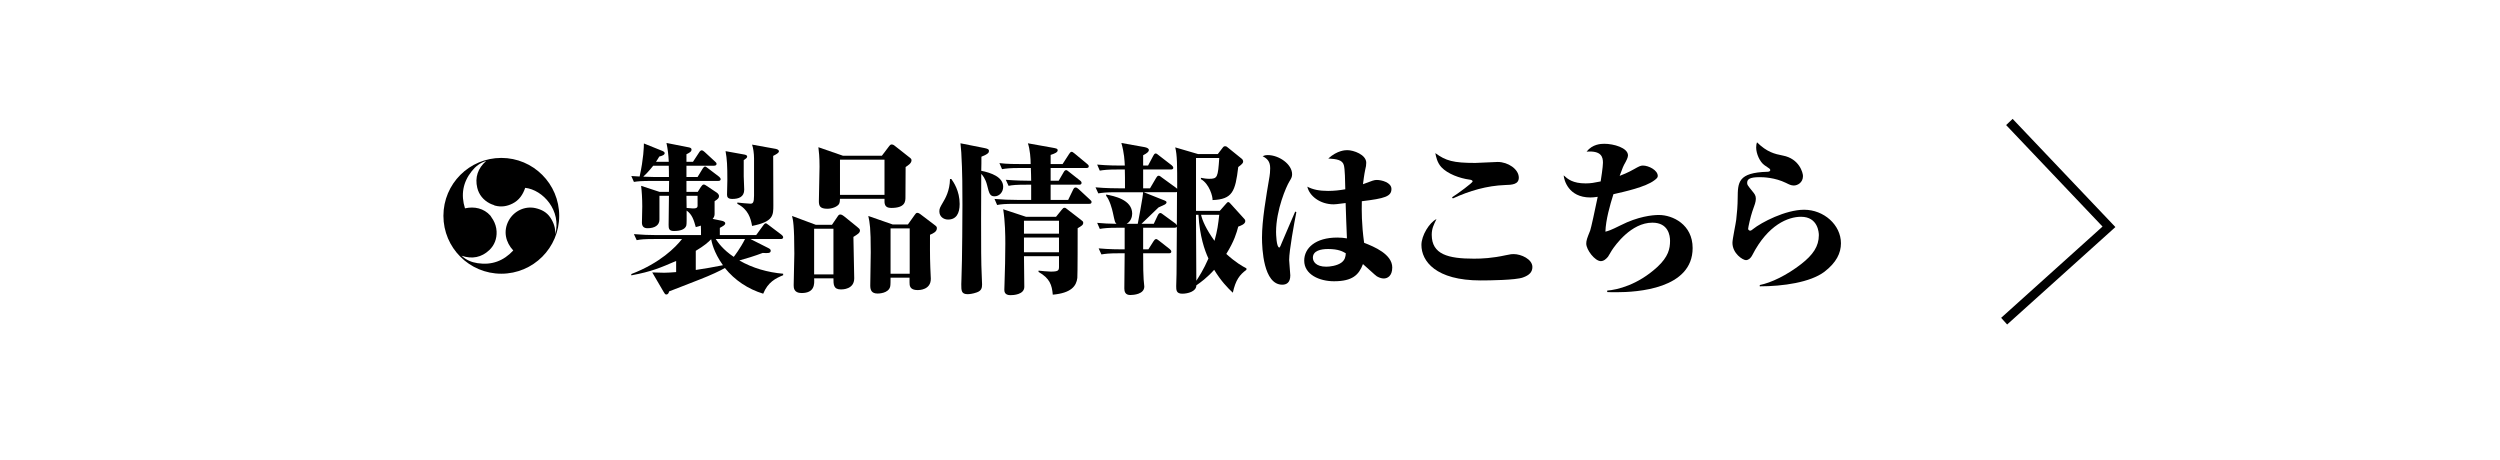 <?xml version="1.0" encoding="utf-8"?>
<!-- Generator: Adobe Illustrator 16.2.1, SVG Export Plug-In . SVG Version: 6.00 Build 0)  -->
<!DOCTYPE svg PUBLIC "-//W3C//DTD SVG 1.1//EN" "http://www.w3.org/Graphics/SVG/1.1/DTD/svg11.dtd">
<svg version="1.1" id="レイヤー_1" xmlns="http://www.w3.org/2000/svg" xmlns:xlink="http://www.w3.org/1999/xlink" x="0px"
	 y="0px" width="527px" height="97px" viewBox="0 0 527 97" enable-background="new 0 0 527 97" xml:space="preserve">
<rect fill="#FFFFFF" width="527" height="97"/>
<g>
	<g>
		<polyline fill="none" stroke="#000000" stroke-width="1.893" stroke-miterlimit="10" points="423.576,25.711 444.57,47.811 
			422.473,67.701 		"/>
	</g>
	<g>
		<g>
			<g>
				<g>
					<path d="M165.092,58.013c-1.587,0.655-3.208,1.449-4.209,3.898c-3.174-0.966-6.003-2.829-8.073-5.417
						c-1,0.587-3.001,1.519-5.209,2.381c-2.173,0.828-5.934,2.346-6.555,2.553c-0.069,0.38-0.276,0.656-0.587,0.656
						c-0.241,0-0.345-0.173-0.586-0.587l-2.38-4.071c0.759,0.035,1.829,0.069,2.519,0.069c0.414,0,1.897-0.069,2.519-0.138v-2.347
						c-3.208,1.38-5.141,2.243-9.453,3.036v-0.275c6.106-2.347,9.315-5.624,10.695-7.384h-5.83c-2.104,0-2.864,0.069-3.726,0.242
						l-0.586-1.277c1.656,0.139,3.277,0.207,4.933,0.207h9.212c0-0.862,0-1.449-0.035-2c-0.276,0.104-0.483,0.172-1.069,0.311
						c-0.414-1.483-0.759-2.657-1.932-3.485c0,1.656,0.034,2.864-0.069,3.174c-0.276,0.828-1.311,1.138-2.622,1.138
						c-1.07,0-1.104-0.586-1.104-1.311c0-0.483,0.069-5.279,0.069-6.107h-2.001v5.003c0,1.208-1,1.828-2.519,1.828
						c-0.793,0-1.173-0.414-1.173-1.173c0-0.552,0.069-2.933,0.069-3.416c0-1.69-0.104-3.243-0.242-4.347l3.899,1.277h1.966
						c0-0.518,0.035-1.932,0.035-2.312h-3.692c-2.104,0-2.863,0.069-3.726,0.207l-0.552-1.242c0.379,0.035,0.621,0.035,1.759,0.104
						c0.828-3.761,0.897-6.279,0.897-6.969l3.933,1.587c0.138,0.069,0.449,0.207,0.449,0.448c0,0.379-0.552,0.586-1.139,0.725
						c-0.311,0.518-0.448,0.759-0.69,1.104h2.691c-0.069-1.518-0.207-2.622-0.483-3.968l4.727,0.932
						c0.311,0.069,0.552,0.172,0.552,0.449c0,0.448-0.379,0.655-1.069,1v1.587h1.38l1.311-2.001
						c0.138-0.242,0.345-0.414,0.518-0.414c0.242,0,0.449,0.207,0.621,0.345l2.173,2.001c0.173,0.138,0.345,0.311,0.345,0.517
						c0,0.311-0.311,0.38-0.552,0.38h-5.796v2.38h2.346l1.069-1.76c0.138-0.241,0.345-0.448,0.518-0.448
						c0.138,0,0.345,0.172,0.621,0.379l2.312,1.76c0.138,0.104,0.345,0.345,0.345,0.517c0,0.345-0.311,0.38-0.518,0.38h-6.693v2.312
						h2.38l0.656-1.035c0.172-0.242,0.379-0.518,0.586-0.518s0.379,0.104,0.621,0.276l2.173,1.449
						c0.207,0.138,0.449,0.448,0.449,0.69c0,0.449-0.242,0.656-0.932,1.104v2.726c0,0.414-0.207,0.793-0.414,1l1.69,0.345
						c0.586,0.104,0.966,0.276,0.966,0.587c0,0.345-0.345,0.518-1.139,0.966v1.518h7.659l1.483-2.035
						c0.276-0.379,0.414-0.448,0.518-0.448c0.172,0,0.172,0.034,0.655,0.379l2.691,2.036c0.138,0.104,0.345,0.311,0.345,0.518
						c0,0.345-0.311,0.379-0.518,0.379h-6.382l3.691,1.863c0.345,0.173,0.586,0.311,0.586,0.587c0,0.552-0.518,0.552-1.69,0.482
						c-1.622,0.621-3.761,1.276-4.934,1.587c2.829,1.622,6.003,2.519,9.246,2.795V58.013z M137.699,34.932
						c-0.138,0.138-0.932,1.242-2.104,2.312c0.345,0,2.001,0.069,2.38,0.069h3.036c0-0.345,0-2.001-0.035-2.38H137.699z
						 M144.703,41.28c0,0.38,0.035,2.174,0.035,2.553c1.173,0.104,1.276,0.104,1.483,0.104c0.449,0,0.828-0.104,0.828-0.552V41.28
						H144.703z M146.669,56.908c2.001-0.311,3.726-0.586,5.727-1c-2.001-2.795-2.38-4.968-2.484-5.485
						c-0.586,0.621-1.449,1.38-3.243,2.449V56.908z M150.878,50.388c0.448,0.69,1.518,2.243,3.795,3.761
						c0.069-0.069,1.415-1.828,2.38-3.761H150.878z M156.95,32.586c0.311,0.069,0.552,0.172,0.552,0.414
						c0,0.241-0.173,0.379-0.725,0.759v3.416c0,0.449,0.104,2.484,0.104,2.794c0,1.587-1.208,1.967-2.519,1.967
						c-0.932,0-1.104-0.414-1.104-0.897s0.069-2.622,0.069-3.071c0-3.07-0.069-4.381-0.379-6.106L156.95,32.586z M163.505,31.378
						c0.311,0.069,0.69,0.207,0.69,0.518c0,0.345-0.552,0.621-1.208,0.966c0,1.656,0.035,8.936,0.035,10.385
						c0,2.173,0,3.484-4.485,4.381c-0.276-1.622-0.828-3.519-3.105-4.657v-0.276c0.552,0.069,2.312,0.242,2.76,0.242
						c0.518,0,0.759-0.242,0.759-1.69v-7.866c0-1.035-0.172-2.208-0.414-2.898L163.505,31.378z"/>
					<path d="M175.379,47.387l1.173-1.725c0.172-0.276,0.311-0.449,0.586-0.449c0.311,0,0.656,0.276,0.793,0.379l2.726,2.208
						c0.379,0.311,0.621,0.483,0.621,0.794c0,0.517-0.552,0.828-1.38,1.345c0,1.38,0.172,7.486,0.172,8.729
						c0,2.346-2.484,2.346-2.794,2.346c-1.587,0-1.587-1.034-1.587-2.346h-4.071c0.069,1.208,0.138,3.105-2.656,3.105
						c-1.656,0-1.656-1.174-1.656-1.656c0-0.69,0.138-5.658,0.138-6.624c0-6.038-0.276-7.176-0.483-7.97l5.002,1.863H175.379z
						 M171.618,48.214v9.625h4.071v-9.625H171.618z M185.901,32.828l1.518-2.001c0.104-0.138,0.276-0.38,0.552-0.38
						c0.069,0,0.345,0.035,0.586,0.242L191.49,33c0.552,0.414,0.656,0.518,0.656,0.793c0,0.655-0.793,1.104-1.242,1.415
						c-0.035,1,0,5.417-0.035,6.313c0,0.897,0,2.312-3.001,2.312c-1.449,0-1.449-0.897-1.415-1.932h-9.384
						c0,0.449-0.069,0.863-0.207,1.104c-0.379,0.586-1.483,1-2.45,1c-1.587,0-1.794-0.621-1.794-1.622
						c0-1.138,0.138-6.21,0.138-7.245c0-2.139-0.138-3.208-0.242-4.106l5.175,1.794H185.901z M177.069,33.655v7.417h9.384v-7.417
						H177.069z M191.387,47.317l1.449-2.035c0.207-0.276,0.276-0.414,0.552-0.414c0.242,0,0.518,0.207,0.621,0.276l2.864,2.173
						c0.552,0.414,0.621,0.483,0.621,0.793c0,0.725-0.724,1.07-1.449,1.38c0,1.76-0.035,4.381,0.069,6.935
						c0,0.345,0.104,2.001,0.104,2.346c0,2.312-2.38,2.381-2.76,2.381c-1.725,0-1.725-1.001-1.725-1.622v-1h-4.002
						c0,0.482,0,1.587-0.069,1.828c-0.311,1.519-2.519,1.519-2.656,1.519c-1.276,0-1.553-0.725-1.553-1.69
						c0-0.967,0.104-5.969,0.104-7.004c0-5.244-0.207-6.21-0.518-7.659l5.141,1.794H191.387z M187.73,48.146v9.557h4.036v-9.557
						H187.73z"/>
					<path d="M200.535,37.727c0.449,0.621,1.76,2.484,1.76,5.278c0,2.001-0.725,3.278-2.45,3.278c-0.897,0-1.829-0.587-1.829-1.725
						c0-0.586,0.138-0.828,0.759-1.897c0.448-0.759,1.449-2.415,1.483-4.934H200.535z M207.504,31.206
						c0.655,0.138,0.966,0.241,0.966,0.621c0,0.311-0.104,0.621-1.587,1.208c0,0.138,0,2.622-0.035,2.967
						c2.036,0.414,4.623,1.276,4.623,3.381c0,1.104-0.793,2.001-1.829,2.001c-0.966,0-1.138-0.621-1.552-2.312
						c-0.345-1.415-0.966-2.139-1.242-2.415c-0.034,6.003-0.034,6.659-0.034,9.522c0,5.692,0,9.246,0.138,11.971
						c0,0.345,0.069,1.519,0.069,1.794c0,0.759-0.138,1.346-1.104,1.69c-0.863,0.311-1.622,0.38-1.932,0.38
						c-1.346,0-1.346-0.759-1.346-2.104c0-0.345,0.035-0.862,0.035-1.104c0.172-3.691,0.207-15.076,0.207-15.628
						c0-2.898,0-7.004-0.242-11.04c0-0.311-0.172-1.656-0.172-1.932L207.504,31.206z M225.168,42.143l1.069-2.208
						c0.138-0.276,0.276-0.414,0.518-0.414c0.207,0,0.414,0.172,0.621,0.345l2.38,2.208c0.242,0.207,0.345,0.311,0.345,0.518
						c0,0.345-0.276,0.38-0.518,0.38h-15.663c-2.104,0-2.864,0.069-3.726,0.241l-0.552-1.276c1.622,0.138,3.278,0.207,4.899,0.207
						h2.829v-3.208h-1.035c-2.104,0-2.864,0.069-3.726,0.241l-0.586-1.276c2.07,0.172,4.347,0.207,5.347,0.207
						c0-1.173-0.034-1.311-0.069-2.691h-2.346c-2.105,0-2.864,0.104-3.726,0.241l-0.552-1.276c1.587,0.207,3.45,0.207,4.899,0.207
						h1.69c0-1.104-0.138-3.105-0.586-4.381l5.209,0.931c0.725,0.138,1.07,0.173,1.07,0.552c0,0.414-0.621,0.69-1.483,0.966v1.932
						h2.518l1.38-2.139c0.138-0.241,0.345-0.448,0.518-0.448c0.172,0,0.31,0.104,0.655,0.379l2.622,2.173
						c0.172,0.138,0.345,0.276,0.345,0.518c0,0.311-0.31,0.345-0.517,0.345h-7.521v2.691h1.69l1.069-1.829
						c0.138-0.241,0.276-0.414,0.518-0.414c0.172,0,0.311,0.138,0.621,0.38l2.277,1.794c0.207,0.138,0.345,0.311,0.345,0.518
						c0,0.345-0.276,0.379-0.518,0.379h-6.003v3.208H225.168z M222.615,45.696l1.173-1.449c0.276-0.345,0.379-0.449,0.621-0.449
						c0.207,0,0.311,0.104,0.656,0.38l2.726,2.104c0.448,0.345,0.552,0.414,0.552,0.69c0,0.448-0.345,0.655-1.173,1.138
						c0,1.311,0,9.729-0.069,10.488c-0.207,1.69-1.277,3.175-5.175,3.52c-0.172-2.035-0.621-3.45-3.001-4.796v-0.275
						c0.379,0.068,2.173,0.207,2.587,0.207c1.587,0,1.725-0.242,1.725-1.035v-2.208h-7.383c0,1.035,0.069,5.555,0.069,6.485
						c-0.035,1.622-2.312,1.726-2.933,1.726c-1.276,0-1.276-0.862-1.276-1.173c0-0.069,0-0.483,0.035-1.139
						c0.103-3.002,0.172-5.969,0.172-8.521c0-1.863-0.035-4.623-0.449-7.28l4.795,1.587H222.615z M215.853,46.524v2.726h7.383
						v-2.726H215.853z M215.853,50.077v3.105h7.383v-3.105H215.853z"/>
					<path d="M259.88,61.704c-1.104-1.035-2.484-2.449-3.933-4.83c-1.518,1.69-2.863,2.656-3.76,3.277
						c0,1.312-1.829,1.76-2.967,1.76c-1.276,0-1.276-0.794-1.276-1.587c0-0.414,0.069-2.208,0.069-2.588
						c0-0.828,0.035-2.829,0.069-9.936c-0.069,0.138-0.242,0.207-0.483,0.207h-6.624v4.554h1.104l1.07-1.69
						c0.138-0.207,0.311-0.483,0.586-0.483c0.104,0,0.172,0.035,0.586,0.346l2.243,1.759c0.207,0.173,0.345,0.346,0.345,0.553
						c0,0.311-0.276,0.345-0.517,0.345h-5.417c0,3.174,0.035,4.589,0.104,5.52c0.035,0.38,0.138,1.312,0.138,1.483
						c0,1.656-2.312,1.795-2.967,1.795c-1.07,0-1.242-0.76-1.242-1.381c0-1.173,0.069-6.348,0.069-7.417h-1.173
						c-2.139,0-2.863,0.104-3.726,0.241l-0.586-1.276c2.139,0.207,4.588,0.207,4.934,0.207h0.552v-4.554h-1.518
						c-2.104,0-2.863,0.104-3.726,0.242l-0.552-1.276c1.483,0.138,2.346,0.172,4.105,0.207c-0.345-0.207-0.379-0.414-0.793-2.346
						c-0.172-0.828-0.69-2.691-1.415-3.554v-0.276c1.656,0.311,5.485,1.069,5.485,4.037c0,0.69-0.31,1.656-1.173,2.139h2.346
						c0.172-0.863,0.897-4.761,1-5.555c0.034-0.172,0.104-0.725,0.138-1.104h-5.727c-2.104,0-2.864,0.104-3.726,0.242l-0.586-1.277
						c2.173,0.207,4.588,0.207,4.933,0.207h1.277c0-1.311,0-3.553-0.035-3.967h-1.553c-2.104,0-2.863,0.104-3.726,0.241
						l-0.552-1.276c2.139,0.207,4.554,0.207,4.899,0.207h0.932c-0.069-1.104-0.104-2.553-0.725-4.761l4.83,0.863
						c0.586,0.104,0.966,0.311,0.966,0.621s-0.276,0.621-1.208,1.104v2.173h1.035l1.104-2.07c0.104-0.173,0.242-0.483,0.518-0.483
						c0.172,0,0.449,0.242,0.621,0.38l2.726,2.104c0.207,0.172,0.345,0.345,0.345,0.552c0,0.311-0.311,0.345-0.518,0.345h-5.831
						v3.967h1.449l1.276-2.173c0.138-0.207,0.276-0.483,0.552-0.483c0.207,0,0.448,0.207,0.621,0.345l3.036,2.208
						c0.104,0.069,0.104,0.104,0.242,0.207c0-5.141,0-7.072-0.414-8.729l4.83,1.415h4.14l1.035-1.346
						c0.173-0.241,0.311-0.31,0.518-0.31c0.276,0,0.414,0.138,0.656,0.345l2.863,2.312c0.138,0.104,0.276,0.345,0.276,0.586
						c0,0.242-0.172,0.518-1.035,1.139c-0.621,5.175-1.208,6.796-5.417,6.969c0.069-0.69-0.656-3.415-2.45-4.416v-0.276
						c0.552,0.104,1.139,0.207,1.76,0.207c1.725,0,1.828-0.311,2.104-4.381h-4.899v11.144h5.003l1.311-1.483
						c0.103-0.104,0.31-0.38,0.448-0.38c0.172,0,0.345,0.138,0.449,0.276l3.036,3.346c0.104,0.104,0.138,0.276,0.138,0.414
						c0,0.621-1,0.966-1.483,1.139c-0.345,1.311-0.828,3.036-2.519,5.761c1.966,1.794,3.381,2.588,4.244,3.036v0.311
						C261.33,57.909,260.467,59.013,259.88,61.704z M247.771,40.521h-6.659l4.416,1.759c0.172,0.069,0.379,0.173,0.379,0.38
						s-0.207,0.345-0.345,0.448c-0.207,0.104-0.966,0.449-1.346,0.621c-0.518,0.518-3.036,2.898-3.588,3.45h2.587l0.828-1.76
						c0.138-0.276,0.311-0.518,0.552-0.518c0.173,0,0.414,0.173,0.621,0.345l2.553,1.863c0.104,0.104,0.241,0.242,0.311,0.38
						c0-2.312,0.034-3.726,0.034-7.038C248.012,40.521,247.875,40.521,247.771,40.521z M252.635,45.282h-0.518v0.793
						c0,1.863,0.069,11.04,0.069,13.11c0.552-0.862,1.518-2.312,2.553-4.692C253.912,52.699,252.912,49.836,252.635,45.282z
						 M253.188,45.282c0.241,1.138,1.069,3.07,2.829,5.485c0.621-2.243,0.759-3.381,1-5.485H253.188z"/>
					<path d="M271.754,54.804c0,0.518,0.242,2.795,0.242,3.243c0,1.587-0.863,1.967-1.691,1.967c-3.967,0-4.277-7.59-4.277-9.937
						c0-3.657,0.861-8.59,1.586-12.868c0.07-0.379,0.139-1.069,0.139-1.76c0-1.449-0.656-2.035-1.587-2.518
						c0.517-0.242,0.862-0.242,1.069-0.242c2.381,0,5.141,1.932,5.141,4.037c0,0.586-0.172,0.862-0.586,1.552
						c-0.621,1-2.795,5.934-2.795,10.626c0,0.38,0.068,3.277,0.689,3.277c0.139,0,0.346-0.586,0.518-1
						c0.414-1.035,2.449-5.658,2.829-6.59l0.241,0.138C272.823,47.007,271.754,52.803,271.754,54.804z M291.729,58.702
						c-0.345,0-0.828-0.068-1.483-0.448c-0.276-0.138-2.449-2.208-2.933-2.587c-0.862,2.276-2.208,3.622-6.106,3.622
						c-3.07,0-6.279-1.414-6.279-4.347c0-2.657,2.381-4.865,6.969-4.865c0.828,0,1.381,0.069,2.036,0.173
						c-0.034-1.173-0.276-6.382-0.276-7.452c-1.932,0.242-2.139,0.276-2.519,0.276c-2.897,0-5.14-1.794-5.554-3.726
						c1.172,0.621,2.518,0.897,4.381,0.897c1.276,0,2.449-0.138,3.623-0.345c-0.035-1.725-0.069-4.312-0.311-5.106
						c-0.311-1.104-1.553-1.276-3.277-1.38c1.966-1.76,3.622-1.76,4.036-1.76c1.276,0,3.968,0.932,3.968,2.657
						c0,0.518-0.069,0.862-0.207,1.415c-0.242,1.138-0.38,2.346-0.483,3.105c2.104-0.793,2.347-0.897,2.933-0.897
						c0.966,0,3.07,0.518,3.07,1.897c0,1.587-1.414,2.001-6.244,2.587c-0.035,2.036-0.069,4.727,0.482,8.763
						c2.139,0.828,5.934,2.415,5.934,5.209C293.488,58.22,292.42,58.702,291.729,58.702z M279.965,52.492
						c-1.518,0-3.209,0.346-3.209,1.829c0,0.793,0.621,1.897,2.83,1.897c0.689,0,2.207-0.173,3.139-0.828
						c0.828-0.587,0.932-1.346,0.967-2.001C283.035,53.01,282.139,52.492,279.965,52.492z"/>
					<path d="M321.025,58.495c-1.518,0.553-7.004,0.621-8.9,0.621c-9.488,0-12.49-4.07-12.49-7.486c0-2.001,1.691-4.727,3.175-5.451
						c-0.587,1.208-1.001,2.001-1.001,3.312c0,4.14,3.45,5.037,8.901,5.037c1.69,0,3.864-0.104,6.692-0.725
						c1.07-0.241,1.346-0.241,1.691-0.241c1.553,0,3.934,1.069,3.934,2.725C323.027,57.322,322.406,58.013,321.025,58.495z
						 M317.299,39.003c-3.863,0.138-7.521,1.208-11.039,2.829l-0.173-0.242c1.173-0.724,4.347-3.07,4.347-3.346
						c0-0.207-0.275-0.345-0.655-0.38c-2.069-0.276-4.623-1.208-5.935-2.622c-0.896-0.966-1.138-2.243-1.275-2.967
						c2.207,1.622,3.795,2.07,8.418,2.07c0.759,0,4.07-0.207,4.727-0.207c2.174,0,4.449,1.518,4.449,3.312
						C320.162,38.899,318.68,38.968,317.299,39.003z"/>
					<path d="M340.766,61.601c-0.828,0-1.381,0-1.967-0.034v-0.311c2.139-0.173,6.416-1.173,10.557-4.969
						c2.346-2.173,2.691-3.863,2.691-5.52c0-1.139-0.379-3.83-3.727-3.83c-4.484,0-7.832,4.761-8.521,5.796
						c-0.139,0.241-0.689,1.173-0.828,1.38c-0.344,0.414-0.861,0.932-1.518,0.932c-1.242,0-3.07-2.381-3.07-3.691
						c0-0.656,0.172-1.139,0.828-2.76c0.172-0.449,1-4.244,1.586-7.107c-0.828,0.104-1.035,0.138-1.553,0.138
						c-4.656,0-5.553-3.726-5.623-4.658c0.863,0.793,1.932,1.691,4.623,1.691c1.104,0,1.828-0.138,3.174-0.414
						c0.07-0.414,0.484-3.071,0.484-3.933c0-1.208-0.311-2.587-3.451-2.346c1.242-1.587,3.002-1.656,3.762-1.656
						c1.896,0,4.967,0.828,4.967,2.449c0,0.449-0.379,1.139-0.482,1.346c-0.553,0.966-0.621,1.173-1.277,2.967
						c0.381-0.138,1.795-0.69,3.037-1.415c1.035-0.586,1.379-0.759,1.863-0.759c1.207,0,3.139,0.966,3.139,2.208
						c0,0.311-0.242,0.552-0.76,0.932c-1.828,1.38-6.141,2.346-8.59,2.898c-0.725,2.277-1.621,5.451-1.689,7.9
						c0.654-0.172,1.068-0.276,3.207-1.345c3.658-1.863,6.693-2.174,8.074-2.174c2.896,0,7.105,2.001,7.105,6.969
						C356.807,60.91,345.078,61.601,340.766,61.601z"/>
					<path d="M384.586,57.288c-2.967,2.242-8.729,3.07-13.627,3.07v-0.275c2.414-0.483,5.656-2.036,8.729-4.416
						c2.482-1.933,3.725-3.727,3.725-6.107c0-0.448-0.137-3.864-3.76-3.864c-2.656,0-6.969,1.622-10.281,8.108
						c-0.414,0.793-0.967,1.035-1.311,1.035c-0.691,0-2.863-1.415-2.863-3.657c0-0.794,0.725-4.14,0.793-4.83
						c0.172-1.38,0.311-3.14,0.311-4.588c0.035-3.312,0.035-5.382,6.279-5.555c0.137,0,0.586-0.035,0.586-0.345
						c0-0.241-0.104-0.311-1.207-1.035c-1-0.69-1.76-2.45-1.76-3.726c0-0.518,0.068-0.793,0.172-1.104
						c2.105,2.07,3.691,2.449,5.451,2.794c3.484,0.655,4.244,3.657,4.244,4.312c0,1.415-1.174,2.001-1.932,2.001
						c-0.588,0-1.035-0.242-1.656-0.552c-2.346-1.139-4.762-1.208-5.52-1.208c-2.244,0-2.658,0.483-2.658,1.208
						c0,0.379,0.035,0.448,1.07,1.725c0.518,0.621,0.76,0.932,0.76,1.622c0,0.656-0.242,1.277-0.76,2.726
						c-0.346,1-0.863,3.312-0.863,3.588c0,0.345,0.381,0.414,0.414,0.414c0.207,0,0.518-0.241,0.621-0.345
						c1.76-1.415,6.865-4.071,10.764-4.071c4.141,0,7.764,3.174,7.764,7.073C388.07,53.355,387.104,55.356,384.586,57.288z"/>
				</g>
			</g>
		</g>
		<path fill-rule="evenodd" clip-rule="evenodd" d="M105.677,33.289c-6.74,0-12.204,5.463-12.204,12.204
			c0,6.739,5.464,12.205,12.204,12.205c6.739,0,12.203-5.466,12.203-12.205C117.88,38.752,112.416,33.289,105.677,33.289z
			 M116,45.844c-0.752-1.113-1.841-1.67-3.075-1.961c-2.267-0.534-4.624,0.592-5.722,2.669c-1.16,2.208-0.61,4.531,0.993,6.248
			c-2.045,2.21-4.547,3.132-7.521,2.678c-1.257-0.188-2.406-0.657-3.377-1.573c2.217,0.769,4.22,0.354,5.852-1.191
			c1.067-1.009,1.604-2.389,1.532-3.927c-0.041-0.883-0.306-1.7-0.717-2.421l-0.603-0.926c-1.36-1.521-3.353-1.979-5.346-1.521
			c-0.897-2.873-0.443-5.496,1.437-7.85c0.785-0.995,1.767-1.757,3.043-2.143c-1.773,1.541-2.415,3.479-1.887,5.669
			c0.344,1.429,1.267,2.578,2.639,3.288c0.284,0.145,0.577,0.255,0.871,0.344v0.032c0.098,0.033,0.187,0.067,0.289,0.096
			c1.267,0.326,2.465,0.142,3.625-0.442c1.403-0.7,2.192-1.887,2.68-3.32c3.74,0.421,7.699,4.782,6.326,9.846
			C117.135,48.107,116.732,46.942,116,45.844z"/>
	</g>
</g>
</svg>
